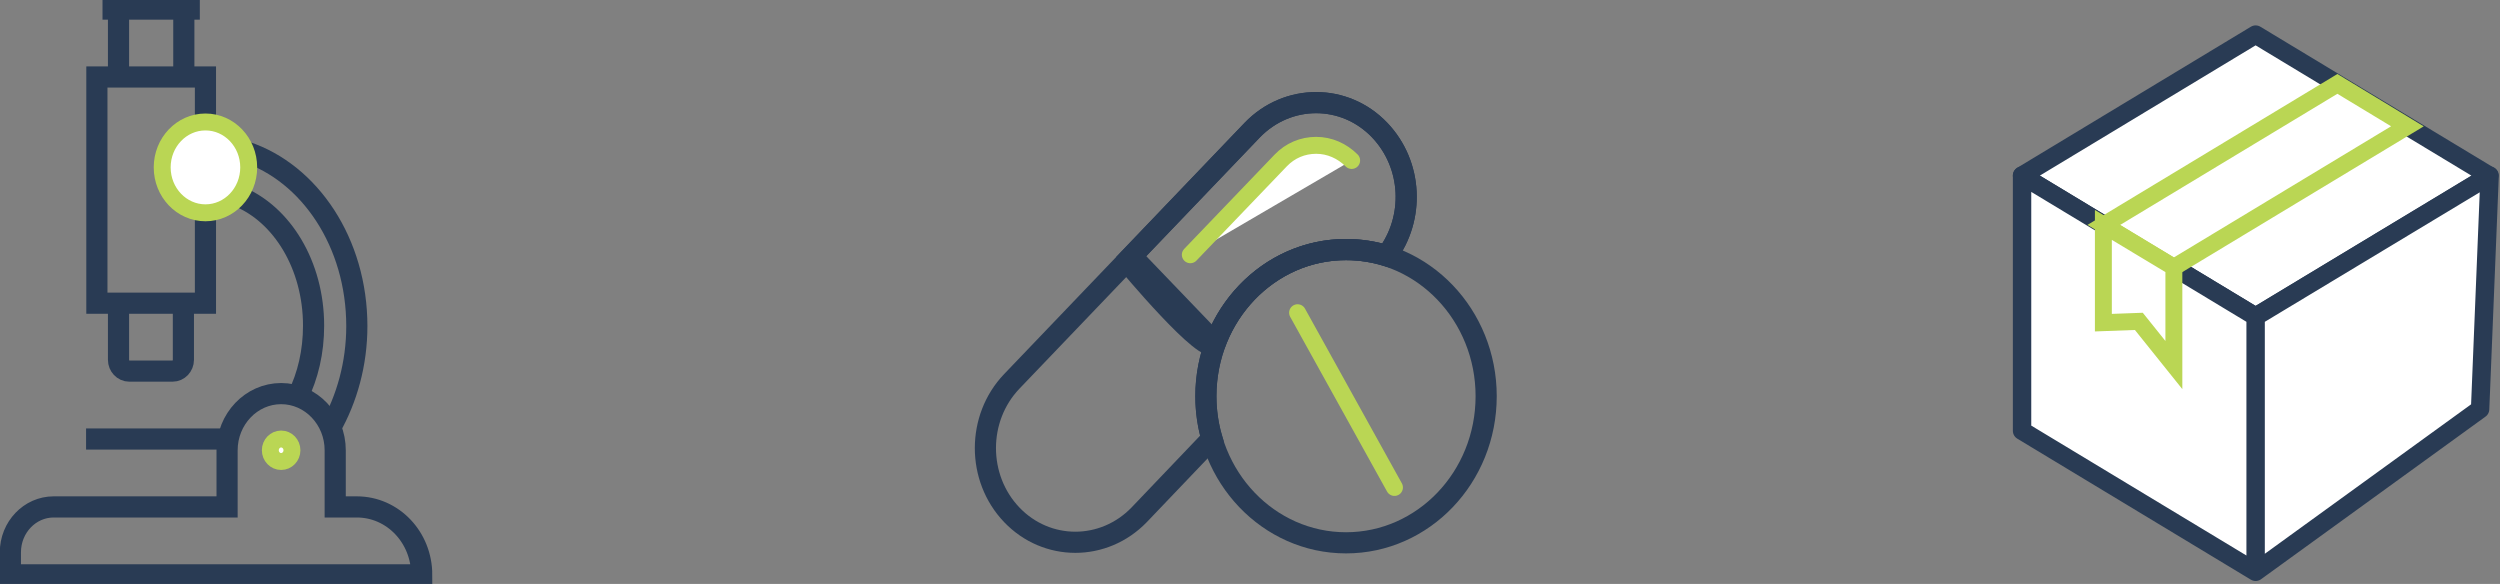 <?xml version="1.0" encoding="UTF-8"?> <!-- Generator: Adobe Illustrator 24.2.0, SVG Export Plug-In . SVG Version: 6.00 Build 0) --> <svg xmlns="http://www.w3.org/2000/svg" xmlns:xlink="http://www.w3.org/1999/xlink" id="Layer_1" x="0px" y="0px" viewBox="0 0 578 135" style="enable-background:new 0 0 578 135;" xml:space="preserve"><rect x="0" y="0" width="578" height="135" fill="#808080" stroke="none"/> <style type="text/css"> .st0{fill:#FFFFFF;stroke:#293B54;stroke-width:4.254;stroke-linecap:round;stroke-linejoin:round;stroke-miterlimit:10;} .st1{fill:#FFFFFF;stroke:#293B54;stroke-width:4.254;stroke-linejoin:round;stroke-miterlimit:10;} .st2{fill:#FFFFFF;stroke:#BAD654;stroke-width:3.913;stroke-miterlimit:10;} .st3{fill:#FFFFFF;stroke:#BAD654;stroke-width:3.913;stroke-linecap:round;stroke-miterlimit:10;} .st4{fill:none;stroke:#293B54;stroke-width:4.891;stroke-miterlimit:10;} </style> <g> <g> <g> <path class="st0" d="M575.5,40.6C552,26.4,521.5,8,521.5,8l-54,32.6l54,32.6C521.5,73.2,552,54.8,575.5,40.6L575.5,40.6z"></path> <path class="st1" d="M521.5,73.2l-54-32.6v59l54,32.6V73.2v59l51.9-37.6l2.2-54C552,54.8,521.5,73.2,521.5,73.2z"></path> </g> <path class="st2" d="M540.4,19.4l-54,32.6l16.2,9.8l54-32.6C550.9,25.7,545.3,22.4,540.4,19.4z"></path> <polygon class="st2" points="502.6,61.8 502.6,84.4 494.5,74.3 486.3,74.6 486.3,52 "></polygon> </g> </g> <line class="st3" x1="300" y1="72.3" x2="322.4" y2="112.7"></line> <ellipse class="st4" cx="311.2" cy="91.6" rx="32.4" ry="33.9"></ellipse> <path class="st4" d="M278.8,91.6c0-18.7,14.5-33.9,32.4-33.9c3.3,0,6.4,0.5,9.4,1.4c6.5-8.6,6-21-1.6-29c-8.1-8.5-21.3-8.5-29.5,0 l-55.6,58.1c-8.1,8.5-8.1,22.3,0,30.8s21.3,8.5,29.5,0l16.8-17.6C279.3,98.4,278.8,95.1,278.8,91.6z"></path> <line class="st4" x1="281" y1="79.4" x2="261.7" y2="59.3"></line> <path class="st4" d="M280.9,79.4c4.7-12.7,16.5-21.7,30.3-21.7c3.3,0,6.4,0.5,9.4,1.4c6.5-8.6,6-21-1.6-29c-8.1-8.5-21.3-8.5-29.5,0 l-29,30.3C260.5,60.5,279.5,83.2,280.9,79.4z"></path> <path class="st3" d="M275.2,58.9l20.9-21.8c2.2-2.3,5.1-3.5,8.2-3.5c3.1,0,6,1.3,8.2,3.5"></path> <g> <path class="st4" d="M77.5,117.2v-13.1c0-7.2-5.6-13.1-12.5-13.1c-6.9,0-12.5,5.9-12.5,13.1v13.1H12.4c-5.5,0-10,4.7-10,10.5v5.2 h95.1l0,0c0-8.7-6.7-15.7-15-15.7H77.5z"></path> <ellipse class="st2" cx="65" cy="104.1" rx="2.5" ry="2.6"></ellipse> <line class="st4" x1="19.9" y1="101.5" x2="52.5" y2="101.5"></line> <polyline class="st4" points="47.5,28.2 47.5,17.8 22.4,17.8 22.4,70.1 47.5,70.1 47.5,49.2 "></polyline> <path class="st4" d="M55.1,45.4c10.1,4.1,17.4,15.9,17.4,29.9c0,6-1.3,11.6-3.7,16.4"></path> <line class="st4" x1="42.5" y1="2.1" x2="42.5" y2="17.8"></line> <line class="st4" x1="23.7" y1="2.1" x2="46.2" y2="2.1"></line> <line class="st4" x1="27.4" y1="17.8" x2="27.4" y2="2.1"></line> <path class="st4" d="M27.4,70.1v13.1c0,1.4,1.1,2.6,2.5,2.6h10c1.4,0,2.5-1.2,2.5-2.6V70.1"></path> <path class="st4" d="M76.4,98.9c3.8-6.7,6.1-14.8,6.1-23.5c0-19.3-10.9-35.4-25.7-40.3"></path> <ellipse class="st2" cx="47.5" cy="38.7" rx="10" ry="10.5"></ellipse> </g> </svg> 